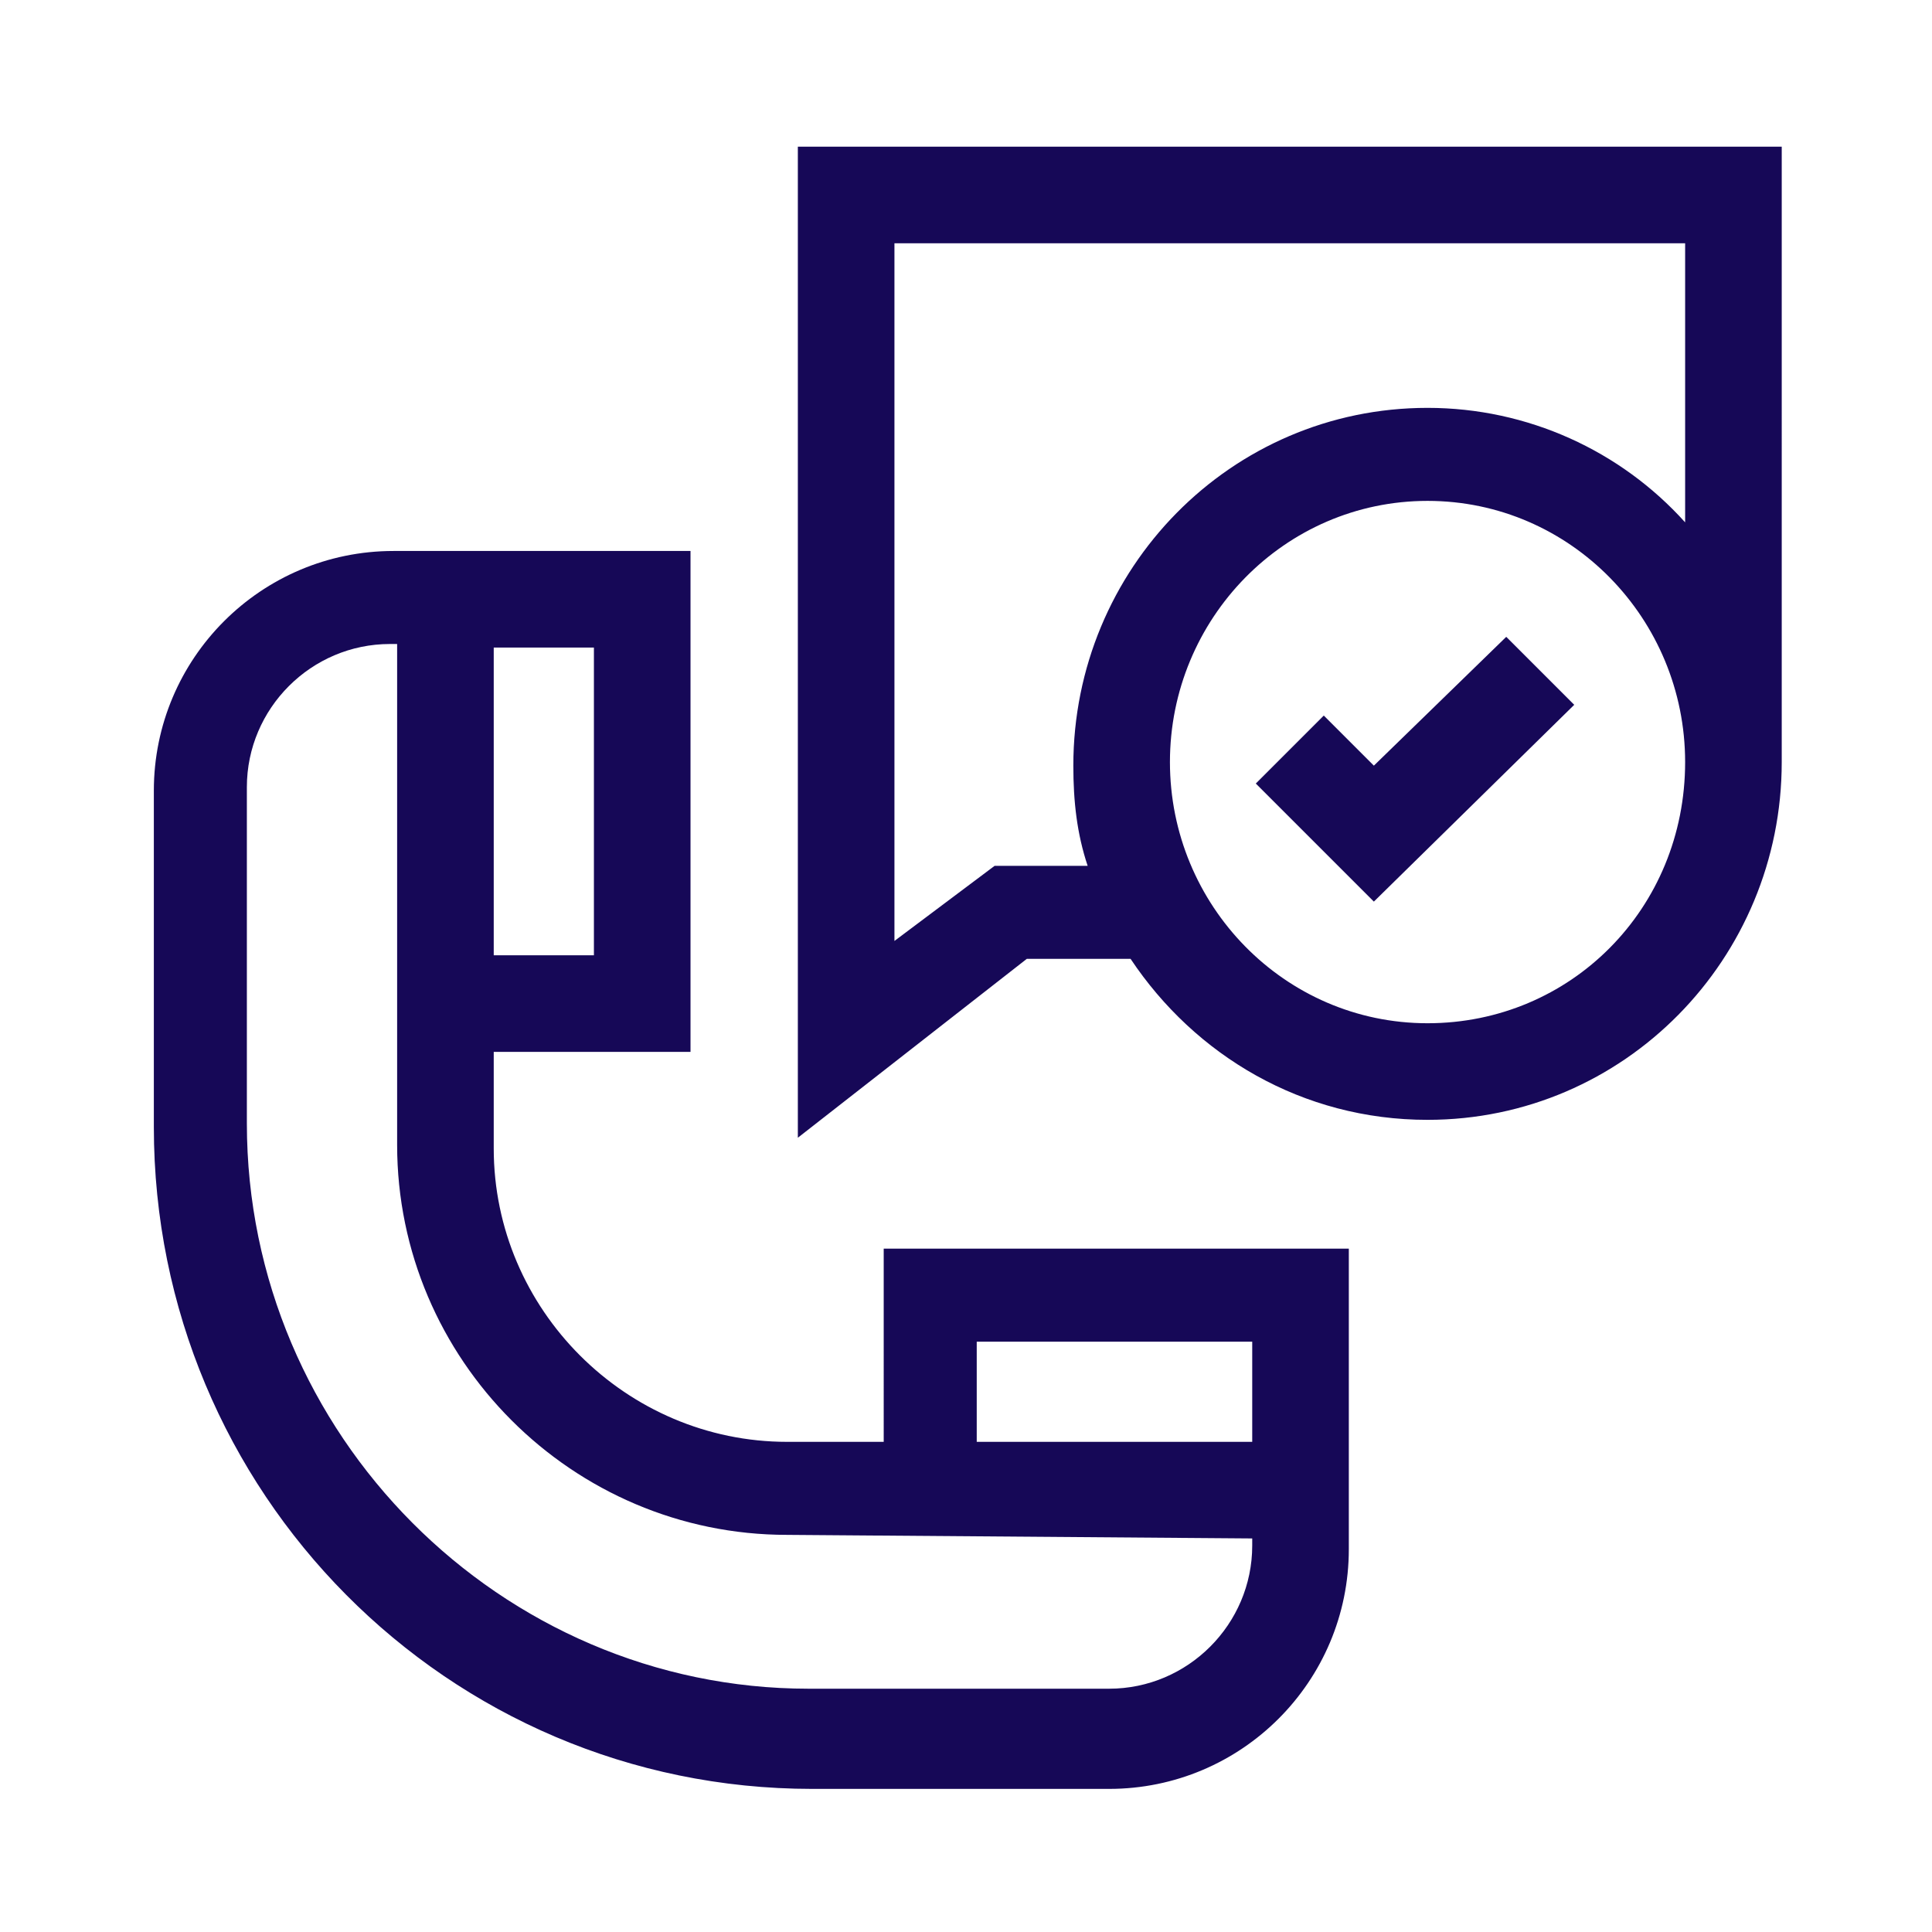 <?xml version="1.0" encoding="utf-8"?>
<!-- Generator: Adobe Illustrator 28.1.0, SVG Export Plug-In . SVG Version: 6.00 Build 0)  -->
<svg version="1.1" id="Camada_1" xmlns="http://www.w3.org/2000/svg" xmlns:xlink="http://www.w3.org/1999/xlink" x="0px" y="0px"
	 viewBox="0 0 54 54" style="enable-background:new 0 0 54 54;" xml:space="preserve">
<style type="text/css">
	.st0{fill:#160857;}
</style>
<g>
	<path class="st0" d="M39.9,11.4c-5.5,0-9.9,4.5-9.9,10c0,1,0.1,1.9,0.4,2.8h-2.6L25,26.3V6.8h22.1v7.8
		C45.3,12.6,42.7,11.4,39.9,11.4z M39.9,28.6c-4,0-7.2-3.3-7.2-7.3s3.2-7.3,7.2-7.3s7.2,3.3,7.2,7.3C47.1,25.4,43.9,28.6,39.9,28.6z
		 M22.3,4.1v27.7l6.4-5h2.9c1.8,2.7,4.8,4.5,8.3,4.5c5.5,0,9.9-4.5,9.9-10V4.1H22.3z"/>
	<polygon class="st0" points="38.4,21.4 37,20 35.1,21.9 38.4,25.2 44,19.7 42.1,17.8 	"/>
	<path class="st0" d="M35,43v0.2c0,2.2-1.8,4-4,4h-8.4c-8.6,0-15.7-7.1-15.7-15.8V22c0-2.2,1.8-4,4-4h0.2v14c0,6,4.9,10.9,10.9,10.9
		L35,43L35,43z M35,37.5v2.8h-7.7v-2.8H35z M16.6,26.7h-2.8v-8.6h2.8V26.7z M24.7,40.3H22c-4.5,0-8.2-3.7-8.2-8.2v-2.7h5.5v-14H11
		c-3.7,0-6.7,3-6.7,6.7v9.4C4.3,41.7,12.5,50,22.7,50H31c3.7,0,6.7-3,6.7-6.7v-8.4h-13V40.3z"/>
</g>
</svg>
